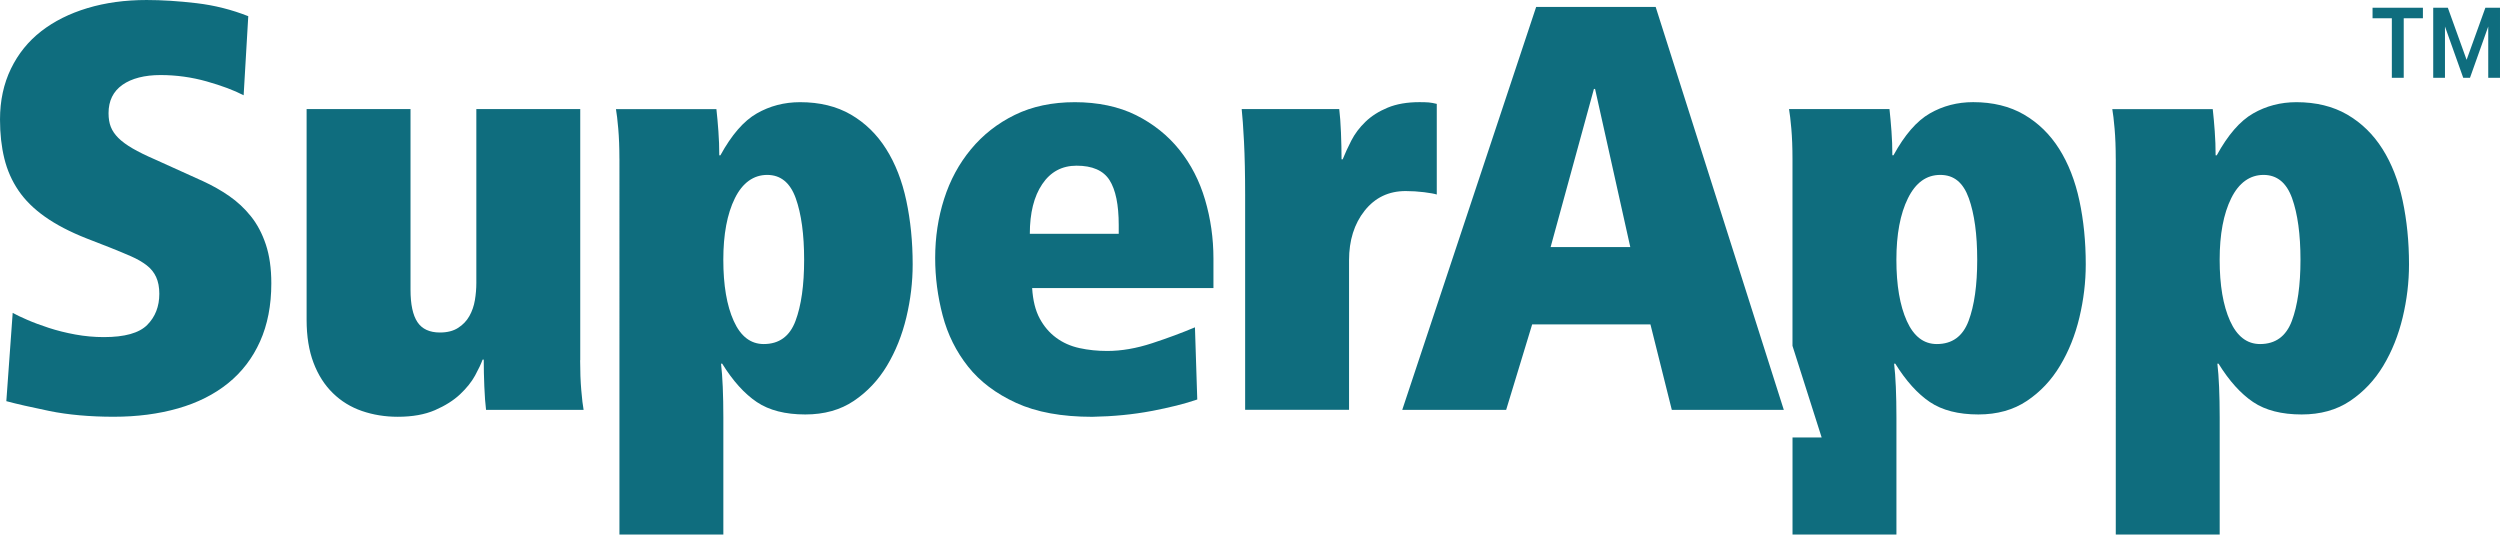 <?xml version="1.0" encoding="UTF-8"?>
<svg id="Ebene_1" data-name="Ebene 1" xmlns="http://www.w3.org/2000/svg" viewBox="0 0 723.23 154.64">
  <defs>
    <style>
      .cls-1 {
        fill: #0f6d7e;
      }
    </style>
  </defs>
  <path id="TM" class="cls-1" d="M719.84,7.63l-5.29,14.87h-1.96l-5.28-14.83v14.83h-3.4V2.24h4.23l5.43,15.07,5.43-15.07h4.23v20.27h-3.4V7.63ZM700.93,5.29h-5.55v17.21h-3.44V5.29h-5.58v-3.06h14.57v3.06Z"/>
  <path class="cls-1" d="M3.67,90.51c1,.56,2.39,1.23,4.18,2,1.78.78,3.87,1.56,6.26,2.34,2.39.78,4.95,1.42,7.68,1.92,2.73.5,5.48.75,8.27.75,6.01,0,10.19-1.17,12.52-3.51s3.51-5.34,3.51-9.02c0-1.89-.31-3.51-.92-4.84-.61-1.34-1.53-2.48-2.76-3.42-1.23-.94-2.73-1.81-4.51-2.59-1.78-.78-3.79-1.61-6.01-2.5l-6.85-2.67c-4.79-1.89-8.8-3.98-12.02-6.26-3.23-2.28-5.79-4.81-7.68-7.6-1.89-2.78-3.26-5.87-4.09-9.27-.83-3.39-1.25-7.15-1.25-11.27,0-5.45,1.06-10.35,3.17-14.7,2.11-4.34,5.04-7.96,8.77-10.85,3.73-2.89,8.18-5.12,13.36-6.68,5.18-1.56,10.88-2.34,17.12-2.34,4.45,0,9.27.31,14.45.92,5.18.61,10.16,1.87,14.95,3.76l-1.34,22.88c-2.78-1.45-6.35-2.78-10.69-4.01-4.34-1.22-8.8-1.84-13.36-1.84s-8.35.95-11.02,2.84c-2.67,1.89-4.01,4.62-4.01,8.18,0,1.56.22,2.9.67,4.01.44,1.11,1.17,2.17,2.17,3.17s2.36,2,4.09,3.01c1.72,1,3.87,2.06,6.43,3.17l14.03,6.35c2.67,1.23,5.18,2.65,7.51,4.26,2.34,1.62,4.43,3.56,6.26,5.84,1.84,2.28,3.28,5.01,4.34,8.18,1.06,3.17,1.59,6.93,1.59,11.27,0,6.35-1.09,11.94-3.26,16.78-2.17,4.84-5.26,8.88-9.27,12.11-4.01,3.23-8.82,5.65-14.45,7.26-5.62,1.61-11.83,2.42-18.62,2.42s-13.22-.56-18.62-1.67c-5.4-1.11-9.55-2.06-12.44-2.84l1.84-25.55Z"/>
  <path class="cls-1" d="M167.83,104.21c0,3.23.11,6.12.33,8.68.22,2.56.44,4.45.67,5.68h-28.22c-.22-1.78-.39-4.03-.5-6.76-.11-2.73-.17-5.32-.17-7.77h-.33c-.45,1.23-1.17,2.76-2.17,4.59s-2.45,3.65-4.34,5.43c-1.89,1.78-4.32,3.31-7.26,4.59-2.95,1.28-6.54,1.92-10.77,1.92-3.67,0-7.13-.56-10.35-1.67-3.23-1.11-6.04-2.84-8.43-5.18-2.4-2.34-4.26-5.26-5.59-8.77s-2-7.65-2-12.44V31.56h30.06v52.27c0,4.23.67,7.35,2,9.35s3.51,3.01,6.51,3.01c2.11,0,3.87-.44,5.26-1.34,1.39-.89,2.48-2.03,3.26-3.42.78-1.39,1.31-2.92,1.59-4.59.28-1.67.42-3.34.42-5.01V31.56h30.06v72.64Z"/>
  <path class="cls-1" d="M179.19,45.93c0-3.23-.11-6.12-.33-8.68-.22-2.56-.45-4.45-.67-5.68h29.06c.22,2,.42,4.15.58,6.43.17,2.28.25,4.59.25,6.93h.33c3.23-5.9,6.73-9.94,10.52-12.11,3.78-2.17,7.96-3.26,12.53-3.26,5.68,0,10.58,1.2,14.7,3.59,4.12,2.4,7.52,5.71,10.19,9.94,2.67,4.23,4.62,9.21,5.84,14.95,1.22,5.74,1.84,11.89,1.84,18.45,0,5.12-.61,10.24-1.84,15.36-1.23,5.12-3.09,9.77-5.59,13.94-2.5,4.17-5.71,7.57-9.6,10.19-3.9,2.62-8.58,3.92-14.03,3.92-5.79,0-10.47-1.2-14.03-3.59-3.56-2.39-6.9-6.09-10.02-11.11h-.33c.22,1.89.39,4.15.5,6.76.11,2.62.17,5.54.17,8.77v33.9h-30.06V45.93ZM209.25,75.15c0,7.35,1,13.25,3.01,17.7,2,4.45,4.9,6.68,8.68,6.68,4.45,0,7.52-2.23,9.19-6.68,1.67-4.45,2.5-10.35,2.5-17.7s-.81-13.28-2.42-17.79c-1.62-4.51-4.37-6.76-8.27-6.76s-7.13,2.25-9.35,6.76c-2.23,4.51-3.34,10.44-3.34,17.79Z"/>
  <path class="cls-1" d="M298.59,83.33c.22,3.56.94,6.49,2.17,8.77,1.22,2.28,2.81,4.15,4.76,5.59,1.95,1.45,4.2,2.45,6.76,3.01,2.56.56,5.23.83,8.02.83,4.12,0,8.46-.75,13.03-2.25,4.56-1.5,8.68-3.03,12.36-4.59l.67,20.88c-3.56,1.23-7.99,2.34-13.28,3.34-5.29,1-11,1.56-17.12,1.67-8.8,0-16.12-1.34-21.96-4.01s-10.5-6.18-13.94-10.52c-3.45-4.34-5.9-9.27-7.35-14.78-1.45-5.51-2.17-11.05-2.17-16.62,0-6.01.86-11.72,2.59-17.12,1.72-5.4,4.31-10.19,7.77-14.36,3.45-4.17,7.68-7.49,12.69-9.94,5.01-2.45,10.8-3.67,17.37-3.67s12.69,1.25,17.7,3.76c5.01,2.51,9.18,5.85,12.53,10.02,3.34,4.17,5.82,8.99,7.43,14.45,1.61,5.46,2.42,11.13,2.42,17.03v8.52h-52.44ZM323.64,67.64v-2.51c0-5.9-.89-10.24-2.67-13.03-1.78-2.78-4.96-4.17-9.52-4.17-4.23,0-7.54,1.78-9.94,5.34-2.4,3.56-3.59,8.35-3.59,14.36h25.72Z"/>
  <path class="cls-1" d="M360.21,56.78c0-6.23-.11-11.49-.33-15.78-.22-4.29-.45-7.43-.67-9.44h28.22c.22,1.78.39,4.04.5,6.76.11,2.73.17,5.32.17,7.77h.33c.67-1.67,1.5-3.48,2.5-5.43,1-1.95,2.36-3.76,4.09-5.43,1.73-1.67,3.87-3.03,6.43-4.09,2.56-1.06,5.62-1.59,9.19-1.59,1.11,0,2,.03,2.67.08.67.06,1.45.2,2.34.42v26.22c-.67-.22-1.89-.44-3.67-.67-1.78-.22-3.56-.33-5.34-.33-4.9,0-8.85,1.89-11.86,5.68-3.01,3.79-4.51,8.57-4.51,14.36v43.25h-30.06v-61.79Z"/>
  <path class="cls-1" d="M612.07,45.93c0-3.23-.11-6.12-.33-8.68-.22-2.56-.45-4.45-.67-5.68h29.06c.22,2,.42,4.15.58,6.43.17,2.28.25,4.59.25,6.93h.33c3.23-5.9,6.73-9.94,10.52-12.11,3.78-2.17,7.96-3.26,12.53-3.26,5.68,0,10.58,1.2,14.7,3.59,4.12,2.4,7.52,5.71,10.19,9.94,2.67,4.23,4.62,9.21,5.84,14.95,1.22,5.74,1.84,11.89,1.84,18.45,0,5.12-.61,10.24-1.84,15.36-1.23,5.12-3.09,9.77-5.59,13.94-2.5,4.17-5.71,7.57-9.6,10.19-3.9,2.62-8.58,3.92-14.03,3.92-5.79,0-10.47-1.2-14.03-3.59-3.56-2.39-6.9-6.09-10.02-11.11h-.33c.22,1.89.39,4.15.5,6.76.11,2.62.17,5.54.17,8.77v33.9h-30.06V45.93ZM642.13,75.15c0,7.35,1,13.25,3.01,17.7,2,4.45,4.9,6.68,8.68,6.68,4.45,0,7.52-2.23,9.19-6.68,1.67-4.45,2.5-10.35,2.5-17.7s-.81-13.28-2.42-17.79c-1.62-4.51-4.37-6.76-8.27-6.76s-7.13,2.25-9.35,6.76c-2.23,4.51-3.34,10.44-3.34,17.79Z"/>
  <path class="cls-1" d="M601.55,58.03c-1.23-5.73-3.17-10.71-5.84-14.95-2.67-4.23-6.07-7.54-10.19-9.94-4.12-2.39-9.02-3.59-14.7-3.59-4.57,0-8.74,1.08-12.53,3.26-3.79,2.17-7.29,6.21-10.52,12.11h-.33c0-2.34-.08-4.65-.25-6.93-.17-2.28-.36-4.43-.58-6.43h-29.06c.22,1.23.44,3.12.67,5.68.22,2.56.33,5.46.33,8.68v54.13l5.12,16.09,3.32,10.42h-8.43v28.07h30.06v-33.9c0-3.23-.06-6.15-.17-8.77-.11-2.61-.28-4.87-.5-6.76h.33c3.12,5.01,6.46,8.71,10.02,11.11,3.56,2.39,8.24,3.59,14.03,3.59,5.45,0,10.13-1.31,14.03-3.92,3.9-2.61,7.1-6.01,9.6-10.19,2.51-4.17,4.37-8.82,5.59-13.94,1.22-5.12,1.84-10.24,1.84-15.36,0-6.57-.61-12.72-1.84-18.45ZM569.49,92.85c-1.67,4.45-4.73,6.68-9.19,6.68-3.79,0-6.68-2.23-8.68-6.68-2-4.45-3.01-10.35-3.01-17.7s1.11-13.28,3.34-17.79c2.23-4.51,5.34-6.76,9.35-6.76s6.65,2.25,8.27,6.76c1.61,4.51,2.42,10.44,2.42,17.79s-.83,13.25-2.5,17.7Z"/>
  <path class="cls-1" d="M477.47,93.85h-34.23l-7.52,24.72h-30.06L444.4,2h34.57l37.07,116.57h-32.4l-6.18-24.72ZM461.44,25.72h-.33l-12.53,45.76h23.05l-10.19-45.76Z"/>
</svg>
